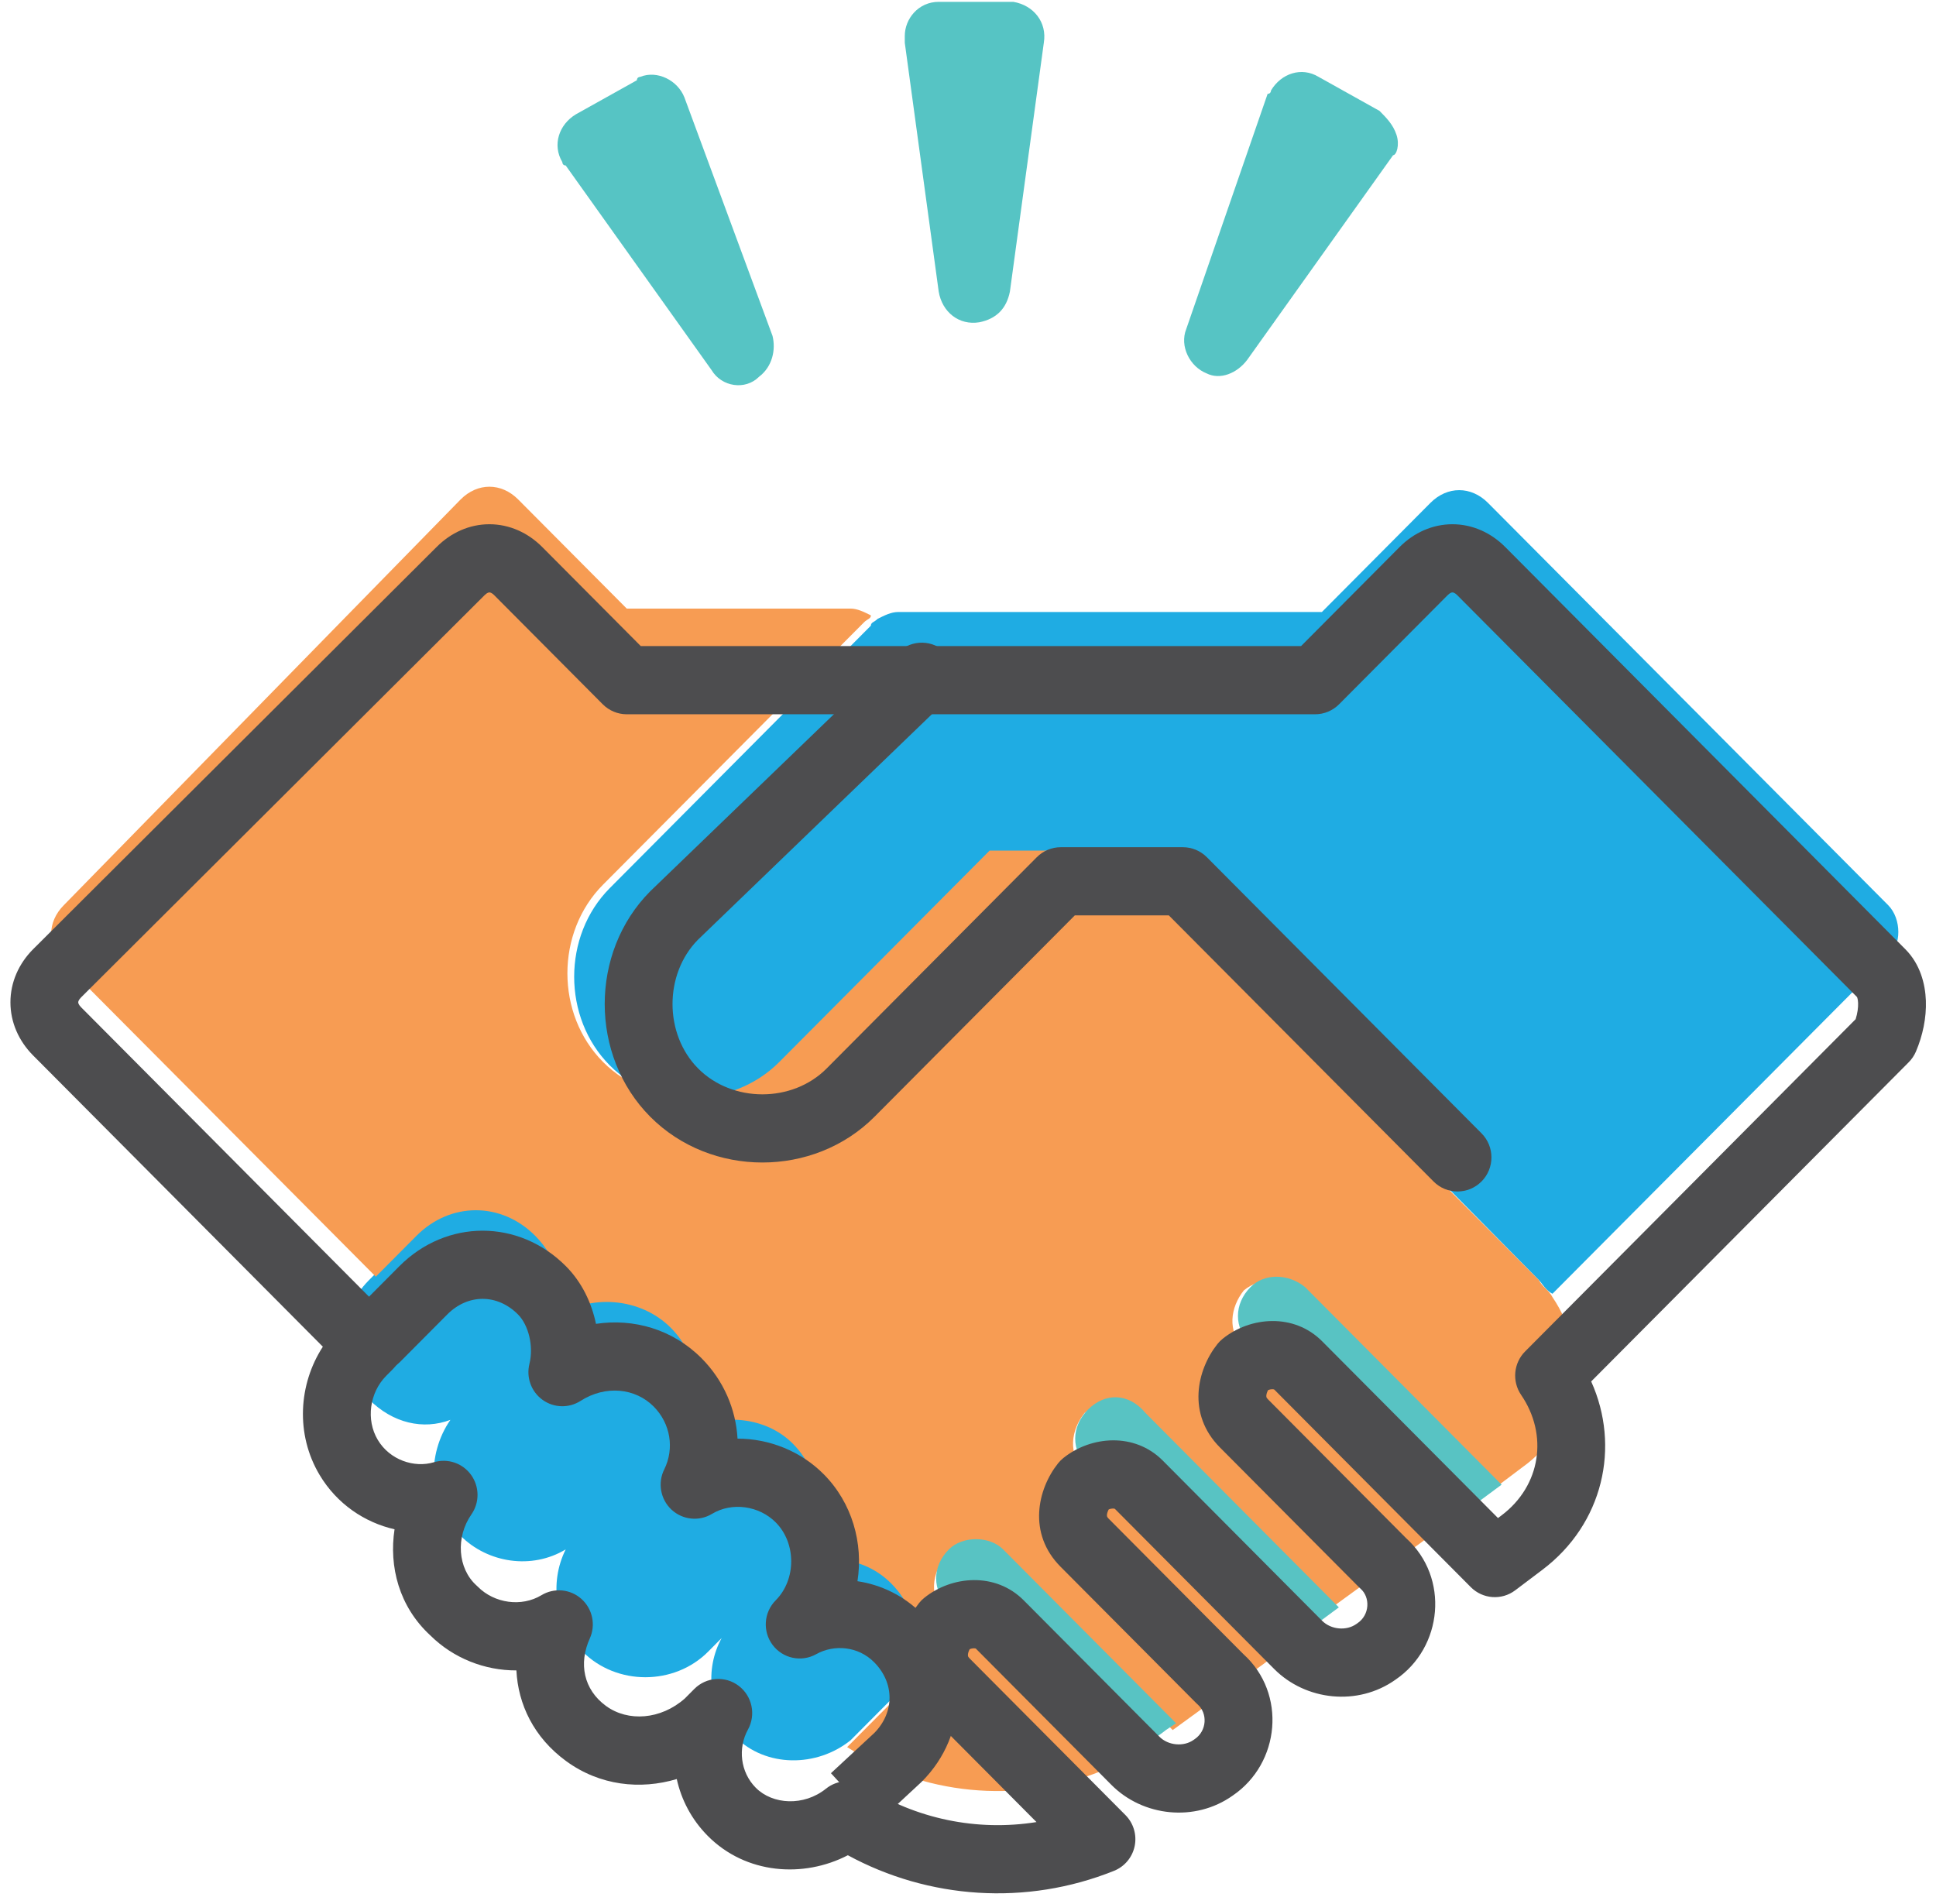 <svg width="121" height="119" viewBox="0 0 121 119" fill="none" xmlns="http://www.w3.org/2000/svg">
<path d="M63.119 0.115H58.669C57.397 0.115 56.549 1.18 56.549 2.245C56.549 2.459 56.549 2.459 56.549 2.672L58.669 18.226C58.881 19.505 59.94 20.357 61.212 20.144C62.272 19.931 62.907 19.291 63.119 18.226L65.239 2.672C65.451 1.393 64.603 0.328 63.331 0.115C63.331 0.115 63.331 0.115 63.119 0.115Z" fill="#56C4C4"/>
<path d="M42.773 6.082C42.349 5.016 41.078 4.377 40.018 4.803C40.018 4.803 39.806 4.803 39.806 5.016L35.991 7.147C34.931 7.786 34.508 9.065 35.144 10.13C35.144 10.13 35.144 10.343 35.355 10.343L44.469 23.128C45.104 24.193 46.588 24.406 47.436 23.554C48.283 22.915 48.495 21.849 48.283 20.997L42.773 6.082Z" fill="#56C4C4"/>
<path d="M87.28 8.424C87.068 7.784 86.644 7.358 86.22 6.932L82.405 4.801C81.346 4.162 80.074 4.588 79.438 5.654C79.438 5.654 79.438 5.867 79.226 5.867L74.14 20.569C73.716 21.634 74.352 22.913 75.412 23.339C76.259 23.765 77.319 23.339 77.955 22.487L87.068 9.702C87.28 9.702 87.492 9.063 87.28 8.424Z" fill="#56C4C4"/>
<path d="M118.01 56.58L93.002 31.437C91.942 30.372 90.459 30.372 89.399 31.437L82.617 38.256H71.173H61.212H56.126C55.702 38.256 55.278 38.469 54.854 38.682C54.642 38.895 54.43 38.895 54.43 39.108L38.111 55.515C35.144 58.498 35.144 63.612 38.111 66.595C41.078 69.578 46.165 69.578 49.132 66.595L62.272 53.384H69.901L96.181 80.019C96.393 80.232 96.605 80.658 97.029 80.871L118.01 59.776C118.858 59.137 118.858 57.432 118.01 56.58Z" fill="#1FACE3"/>
<path d="M55.702 98.768C54.007 97.063 51.463 96.85 49.556 97.916C51.675 95.785 51.675 92.163 49.556 90.032C47.861 88.327 45.105 87.901 42.986 89.18C44.046 87.049 43.622 84.492 41.926 82.787C40.019 80.87 37.052 80.656 34.721 82.148C35.144 80.443 34.721 78.313 33.449 77.034C31.33 74.903 28.151 74.903 26.031 77.034L23.488 79.591L23.064 80.017C20.945 82.148 20.945 85.344 23.064 87.475C24.548 88.966 26.455 89.393 28.151 88.753C26.667 90.884 26.667 94.08 28.786 95.998C30.482 97.703 33.237 98.129 35.356 96.85C34.297 98.981 34.721 101.538 36.416 103.243C38.535 105.373 42.138 105.373 44.258 103.243L45.105 102.39C44.046 104.308 44.258 106.865 45.953 108.57C47.86 110.487 51.039 110.487 53.159 108.783C53.159 108.783 53.159 108.783 53.371 108.57L55.914 106.013C57.821 104.095 57.821 100.899 55.702 98.768Z" fill="#1FACE3"/>
<path d="M97.029 81.083C96.817 80.656 96.393 80.443 96.181 80.017L69.478 53.17H61.848L48.708 66.38C45.741 69.363 40.655 69.363 37.688 66.38C34.721 63.397 34.721 58.283 37.688 55.3L54.007 38.894C54.218 38.681 54.431 38.681 54.431 38.467C54.007 38.254 53.583 38.041 53.159 38.041H39.171L32.389 31.223C31.33 30.157 29.846 30.157 28.786 31.223L3.99 56.579C2.931 57.644 2.931 59.136 3.99 60.201L23.488 79.804L26.031 77.247C28.151 75.117 31.33 75.117 33.449 77.247C34.932 78.739 35.356 80.656 34.721 82.361C36.84 80.87 40.019 81.083 41.926 83C43.622 84.705 44.046 87.262 42.986 89.393C45.105 88.327 47.861 88.54 49.556 90.245C51.675 92.376 51.675 95.785 49.556 98.129C51.463 97.063 54.007 97.276 55.702 98.981C57.821 101.112 57.821 104.308 55.702 106.439L53.159 108.996C53.159 108.996 53.159 108.996 52.947 109.209C57.609 112.192 63.544 112.831 68.842 110.7L59.093 100.899C58.033 99.833 58.245 98.342 59.093 97.276C60.153 96.424 61.636 96.424 62.484 97.276L73.293 108.143L79.439 103.669L67.782 91.95C66.723 90.884 66.935 89.393 67.782 88.327C68.842 87.475 70.326 87.475 71.173 88.327L83.254 100.473L89.4 95.998L77.743 84.279C76.683 83.213 76.895 81.722 77.743 80.656C78.803 79.804 80.286 79.804 81.134 80.656L93.426 93.015L95.122 91.736C98.725 89.18 99.361 84.492 97.029 81.083Z" fill="#F79C53"/>
<path d="M78.167 80.445C77.107 81.51 77.107 83.002 78.167 84.067L89.823 95.787L93.85 92.803L81.558 80.445C80.498 79.593 79.015 79.593 78.167 80.445Z" fill="#58C3C3"/>
<path fill-rule="evenodd" clip-rule="evenodd" d="M59.14 40.828C59.95 41.678 59.922 43.027 59.077 43.841L43.623 58.74C41.498 60.893 41.503 64.645 43.637 66.792C45.777 68.943 49.521 68.943 51.661 66.792L64.801 53.581C65.198 53.181 65.737 52.957 66.299 52.957H73.929C74.491 52.957 75.03 53.181 75.427 53.581L92.594 70.84C93.422 71.672 93.422 73.021 92.594 73.853C91.766 74.686 90.425 74.686 89.597 73.853L73.051 57.218H67.177L54.658 69.805C50.863 73.62 44.435 73.62 40.64 69.805C36.846 65.99 36.846 59.527 40.64 55.712L40.672 55.681L56.143 40.765C56.988 39.951 58.33 39.979 59.14 40.828Z" fill="#4D4D4F"/>
<path fill-rule="evenodd" clip-rule="evenodd" d="M24.957 79.15C27.904 76.188 32.425 76.188 35.372 79.15C36.36 80.144 36.972 81.425 37.249 82.751C39.597 82.399 42.043 83.087 43.849 84.903C45.221 86.283 45.993 88.079 46.096 89.927C48.089 89.925 50.054 90.715 51.479 92.148C53.261 93.94 53.965 96.466 53.592 98.838C55.054 99.058 56.474 99.727 57.625 100.884C60.572 103.847 60.572 108.392 57.625 111.355C57.605 111.375 57.585 111.395 57.564 111.414L54.814 113.967C54.453 114.303 53.977 114.515 53.451 114.535C53.38 114.537 53.309 114.536 53.238 114.532C52.653 114.495 52.133 114.221 51.772 113.803C51.448 113.429 51.252 112.94 51.252 112.405V112.312L53.284 112.311L51.934 110.84L54.654 108.315C55.919 107.018 55.911 105.187 54.628 103.897C53.645 102.91 52.145 102.767 51.01 103.401C50.086 103.917 48.925 103.67 48.288 102.822C47.652 101.973 47.734 100.783 48.482 100.032C49.773 98.733 49.773 96.46 48.482 95.161C47.441 94.115 45.746 93.878 44.501 94.629C43.693 95.117 42.662 95.009 41.97 94.366C41.279 93.722 41.093 92.697 41.515 91.85C42.16 90.552 41.913 88.984 40.852 87.917C39.713 86.772 37.857 86.561 36.283 87.569C35.551 88.037 34.609 88.009 33.906 87.499C33.202 86.99 32.879 86.1 33.089 85.254C33.364 84.147 33.033 82.826 32.375 82.164C31.083 80.865 29.246 80.865 27.954 82.164C27.954 82.164 27.954 82.164 27.954 82.164L25.411 84.721L24.987 85.147C24.159 85.979 22.817 85.979 21.99 85.147C21.162 84.315 21.162 82.966 21.99 82.133L22.414 81.707L24.957 79.15Z" fill="#4D4D4F"/>
<path d="M67.995 88.115C66.935 89.18 66.935 90.671 67.995 91.737L79.651 103.456L83.678 100.473L71.598 88.328C70.538 87.049 69.055 87.049 67.995 88.115Z" fill="#58C3C3"/>
<path d="M59.304 96.85C58.245 97.915 58.245 99.407 59.304 100.472L69.053 110.274C70.325 109.635 71.808 108.995 72.868 108.143L73.504 107.717L62.695 96.85C61.847 95.998 60.152 95.998 59.304 96.85Z" fill="#58C3C3"/>
<path fill-rule="evenodd" clip-rule="evenodd" d="M30.587 32.769C31.837 32.769 32.999 33.299 33.888 34.192L32.4 35.688L33.888 34.192L40.049 40.386H81.316L87.477 34.192C88.365 33.299 89.527 32.769 90.777 32.769C92.027 32.769 93.188 33.299 94.077 34.192L119.085 59.335C120.012 60.267 120.328 61.499 120.367 62.547C120.406 63.62 120.172 64.731 119.746 65.73C119.64 65.979 119.488 66.205 119.297 66.397L99.449 86.352C101.286 90.423 100.208 95.254 96.393 98.13L94.698 99.409C93.854 100.045 92.673 99.96 91.927 99.211L79.641 86.858C79.629 86.852 79.593 86.837 79.518 86.837C79.442 86.837 79.349 86.854 79.253 86.896C79.177 87.042 79.148 87.166 79.145 87.245C79.143 87.297 79.151 87.327 79.157 87.345C79.163 87.36 79.181 87.4 79.241 87.461L87.887 96.153C90.599 98.606 90.189 102.977 87.212 104.998C84.863 106.663 81.61 106.31 79.635 104.324L69.68 94.316C69.668 94.309 69.632 94.295 69.557 94.295C69.481 94.295 69.388 94.312 69.293 94.354C69.216 94.499 69.187 94.624 69.184 94.703C69.182 94.754 69.19 94.784 69.197 94.802C69.202 94.818 69.22 94.858 69.281 94.919L77.714 103.398C80.426 105.85 80.017 110.221 77.039 112.242C74.691 113.908 71.437 113.555 69.462 111.569L60.991 103.052C60.979 103.046 60.943 103.031 60.868 103.031C60.791 103.031 60.699 103.048 60.603 103.09C60.526 103.236 60.498 103.36 60.495 103.439C60.493 103.491 60.5 103.52 60.507 103.538C60.513 103.554 60.531 103.594 60.591 103.655L70.34 113.456C70.844 113.963 71.061 114.69 70.918 115.392C70.774 116.093 70.29 116.675 69.629 116.941C64.126 119.154 58.017 118.703 52.991 115.968C50.214 117.408 46.619 117.155 44.242 114.765C43.221 113.738 42.582 112.498 42.298 111.205C40.03 111.883 37.494 111.626 35.381 110.081C33.354 108.599 32.38 106.524 32.275 104.414C30.291 104.424 28.332 103.648 26.903 102.233C24.931 100.422 24.305 97.909 24.659 95.594C22.792 95.167 21.059 94.011 19.975 92.195C18.457 89.651 18.66 86.516 20.178 84.18L2.067 65.971L3.534 64.496L2.067 65.971C1.178 65.077 0.652 63.91 0.652 62.653C0.652 61.396 1.178 60.229 2.067 59.335L2.074 59.329L2.074 59.329L27.287 34.192C27.289 34.191 27.29 34.19 27.291 34.189C28.179 33.297 29.339 32.769 30.587 32.769ZM24.139 86C23.097 87.047 22.862 88.75 23.61 90.002C24.363 91.265 25.89 91.772 27.117 91.402C27.982 91.141 28.916 91.459 29.444 92.194C29.973 92.93 29.98 93.921 29.463 94.664C28.476 96.081 28.599 98.035 29.78 99.103C29.808 99.128 29.834 99.154 29.861 99.18C30.902 100.227 32.596 100.464 33.842 99.712C34.637 99.232 35.651 99.328 36.343 99.949C37.035 100.57 37.245 101.572 36.861 102.421C36.158 103.977 36.469 105.607 37.874 106.635C39.254 107.643 41.302 107.497 42.802 106.169L43.394 105.573C44.142 104.821 45.325 104.738 46.169 105.378C47.013 106.018 47.259 107.185 46.746 108.114C46.115 109.256 46.257 110.764 47.239 111.752C48.291 112.809 50.241 112.919 51.623 111.808C52.33 111.239 53.32 111.185 54.084 111.674C57.241 113.694 61.063 114.49 64.781 113.894L57.594 106.668C55.525 104.588 56.157 101.818 57.438 100.208C57.535 100.085 57.647 99.974 57.769 99.876C59.503 98.481 62.227 98.268 63.982 100.033L72.46 108.556C73.02 109.119 73.987 109.197 74.604 108.755C74.622 108.741 74.641 108.728 74.66 108.716C75.45 108.186 75.469 107.085 74.864 106.552C74.828 106.521 74.794 106.489 74.761 106.455L66.283 97.932C64.215 95.852 64.846 93.081 66.127 91.472C66.225 91.349 66.336 91.238 66.458 91.139C68.192 89.745 70.916 89.532 72.671 91.296L82.632 101.311C83.193 101.874 84.16 101.953 84.776 101.51C84.795 101.497 84.814 101.484 84.833 101.471C85.623 100.941 85.642 99.84 85.037 99.308C85.001 99.276 84.967 99.244 84.934 99.211L76.244 90.475C74.175 88.394 74.807 85.624 76.088 84.014C76.186 83.892 76.297 83.78 76.419 83.682C78.153 82.287 80.877 82.074 82.632 83.839L93.625 94.891L93.85 94.721C96.311 92.865 96.773 89.681 95.07 87.192C94.492 86.346 94.596 85.204 95.318 84.478L115.977 63.708C116.094 63.337 116.141 62.986 116.131 62.705C116.122 62.461 116.076 62.351 116.063 62.323L91.08 37.206C90.909 37.034 90.798 37.031 90.777 37.031C90.755 37.031 90.645 37.034 90.474 37.206L83.692 44.024C83.295 44.423 82.756 44.648 82.194 44.648H39.171C38.609 44.648 38.07 44.423 37.672 44.024L30.89 37.206L32.389 35.699L30.89 37.206C30.72 37.034 30.609 37.031 30.587 37.031C30.566 37.031 30.456 37.034 30.285 37.206L30.278 37.212L30.278 37.212L5.064 62.349C5.064 62.349 5.063 62.35 5.062 62.351C4.894 62.521 4.89 62.631 4.89 62.653C4.89 62.675 4.894 62.786 5.064 62.957L24.562 82.56C24.96 82.96 25.183 83.502 25.183 84.067C25.183 84.632 24.96 85.174 24.562 85.574L24.139 86C24.139 86 24.139 86 24.139 86ZM60.995 103.054C60.995 103.055 60.994 103.054 60.992 103.053ZM69.674 94.31L69.675 94.311ZM79.645 86.861C79.645 86.861 79.644 86.86 79.643 86.859Z" fill="#4D4D4F"/>
</svg>
